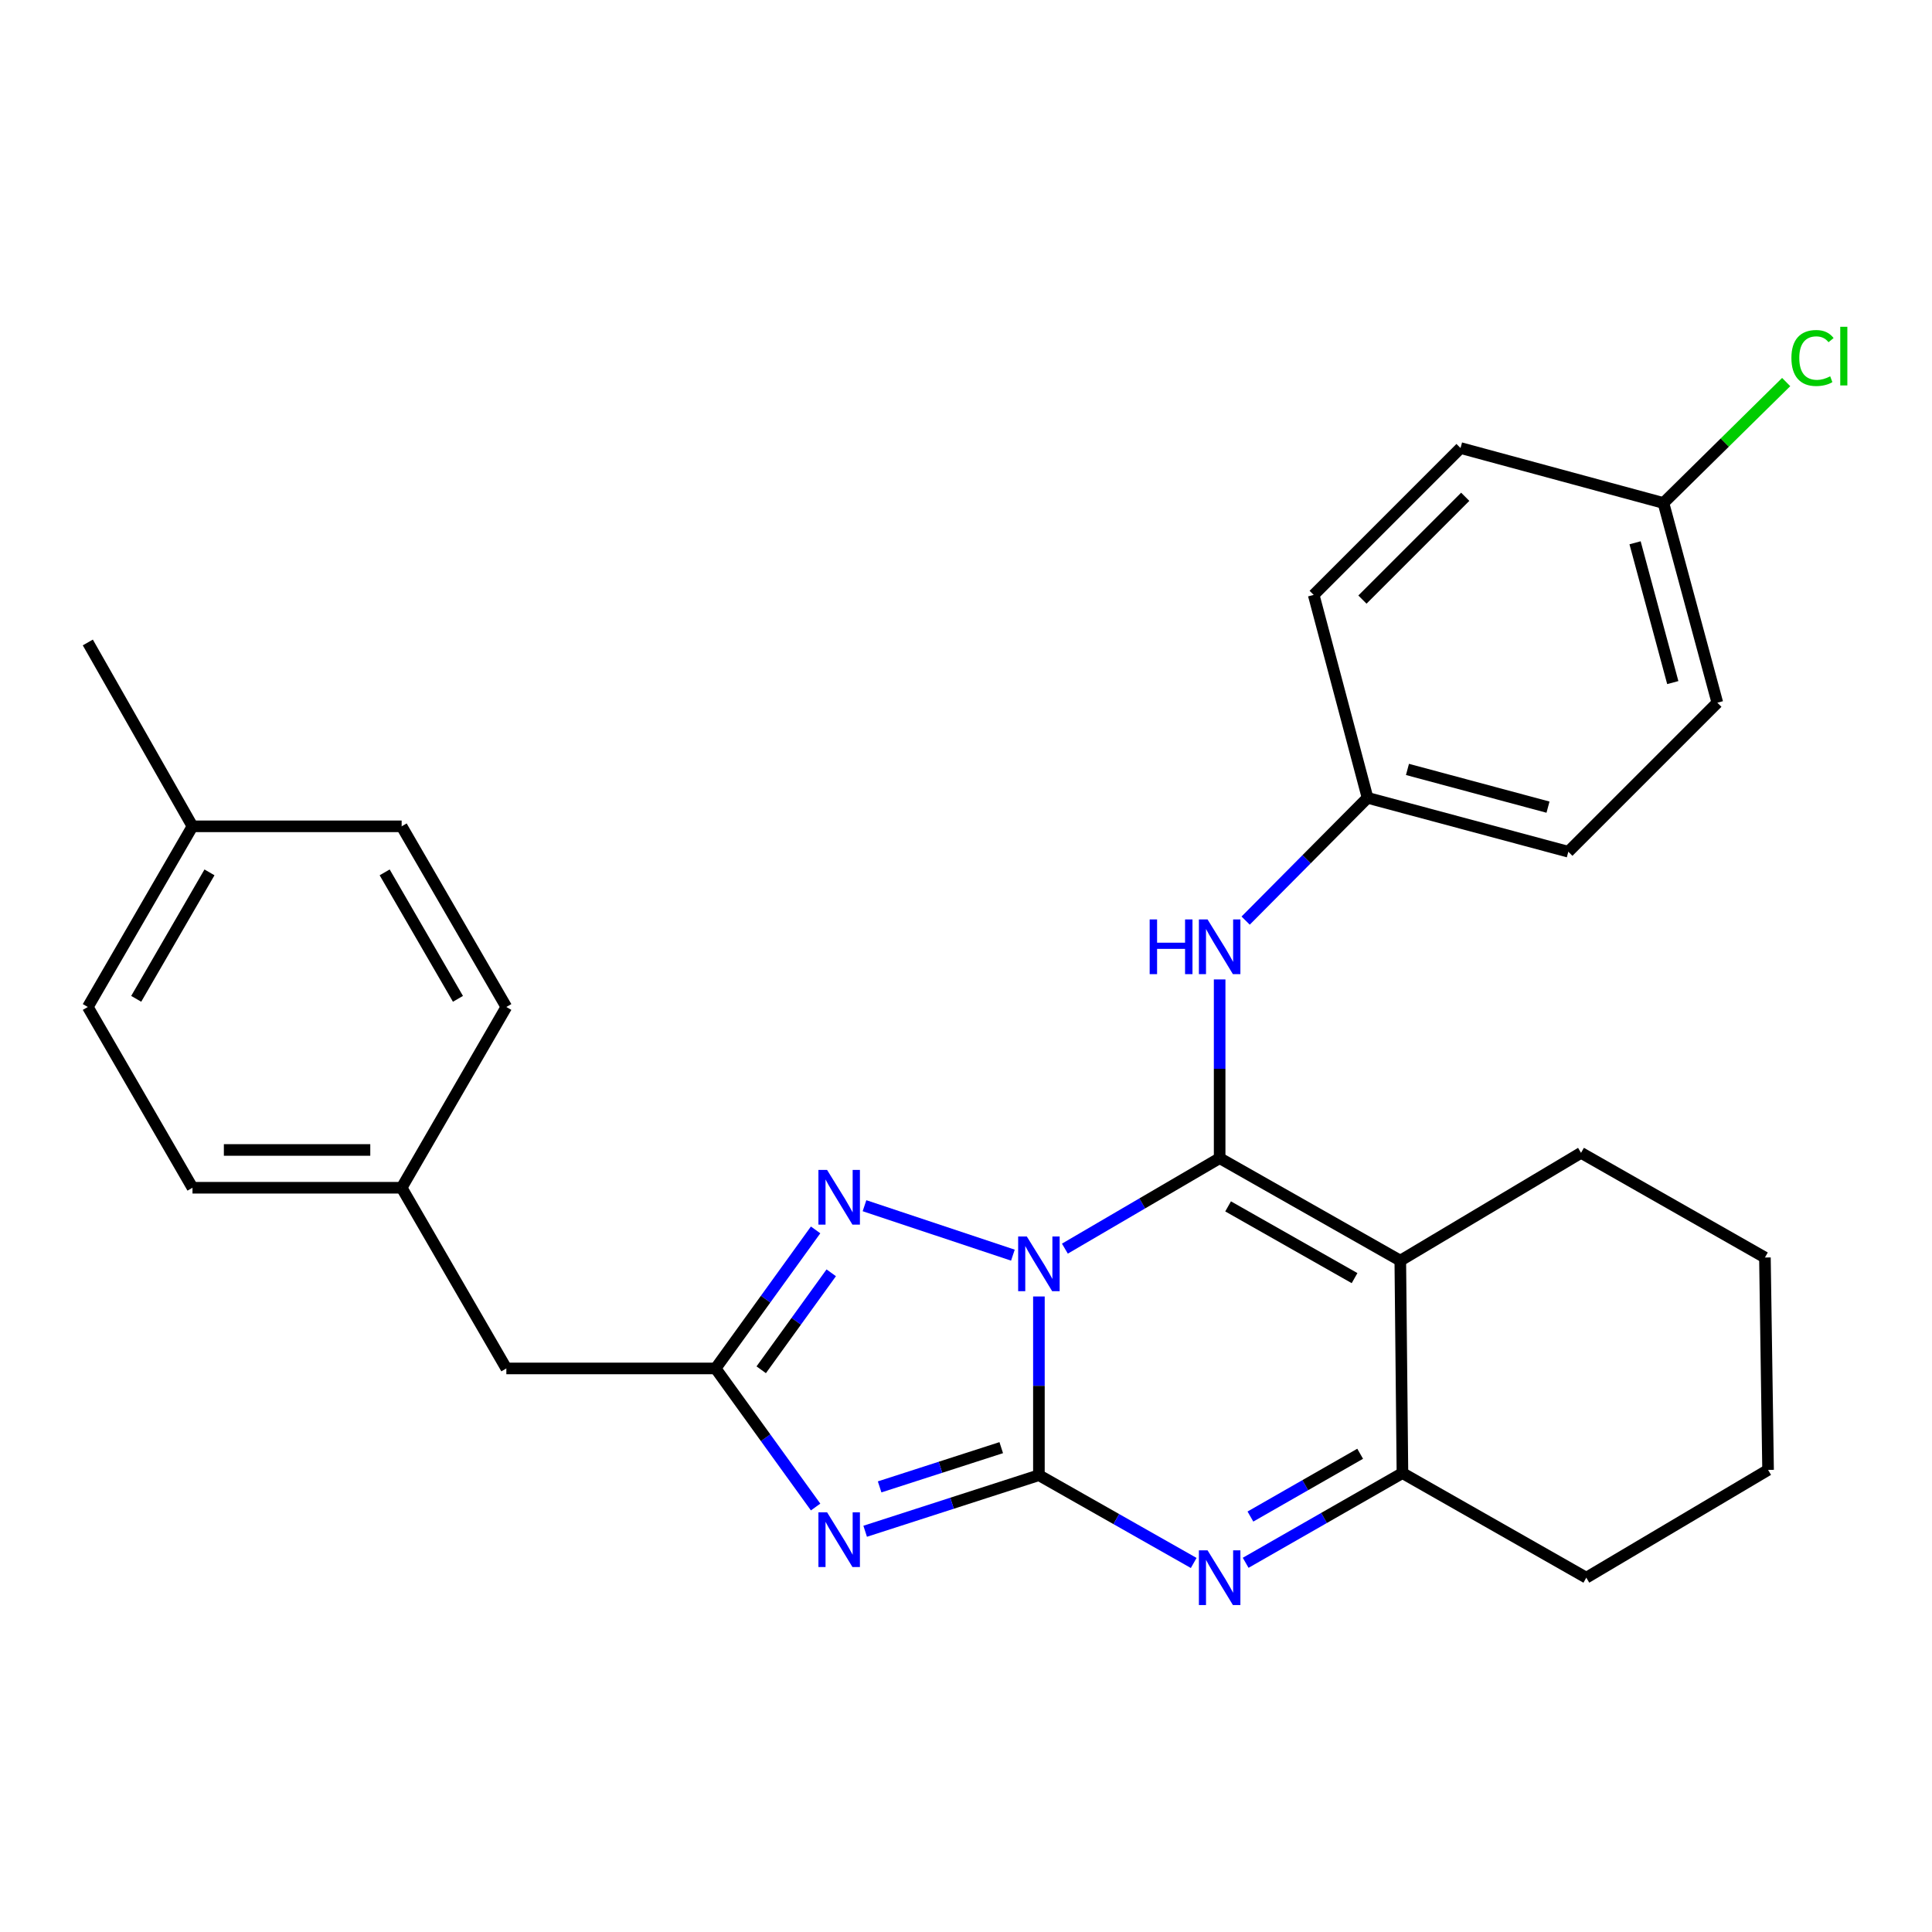 <?xml version='1.0' encoding='iso-8859-1'?>
<svg version='1.1' baseProfile='full'
              xmlns='http://www.w3.org/2000/svg'
                      xmlns:rdkit='http://www.rdkit.org/xml'
                      xmlns:xlink='http://www.w3.org/1999/xlink'
                  xml:space='preserve'
width='1000px' height='1000px' viewBox='0 0 1000 1000'>
<!-- END OF HEADER -->
<rect style='opacity:1.0;fill:#FFFFFF;stroke:none' width='1000' height='1000' x='0' y='0'> </rect>
<path class='bond-0' d='M 537.736,671.052 L 537.736,717.305' style='fill:none;fill-rule:evenodd;stroke:#0000FF;stroke-width:6px;stroke-linecap:butt;stroke-linejoin:miter;stroke-opacity:1' />
<path class='bond-0' d='M 537.736,717.305 L 537.736,763.557' style='fill:none;fill-rule:evenodd;stroke:#000000;stroke-width:6px;stroke-linecap:butt;stroke-linejoin:miter;stroke-opacity:1' />
<path class='bond-1' d='M 551.185,646.293 L 591.235,622.875' style='fill:none;fill-rule:evenodd;stroke:#0000FF;stroke-width:6px;stroke-linecap:butt;stroke-linejoin:miter;stroke-opacity:1' />
<path class='bond-1' d='M 591.235,622.875 L 631.286,599.456' style='fill:none;fill-rule:evenodd;stroke:#000000;stroke-width:6px;stroke-linecap:butt;stroke-linejoin:miter;stroke-opacity:1' />
<path class='bond-5' d='M 524.271,649.67 L 447.463,624.075' style='fill:none;fill-rule:evenodd;stroke:#0000FF;stroke-width:6px;stroke-linecap:butt;stroke-linejoin:miter;stroke-opacity:1' />
<path class='bond-2' d='M 537.736,763.557 L 492.773,778.068' style='fill:none;fill-rule:evenodd;stroke:#000000;stroke-width:6px;stroke-linecap:butt;stroke-linejoin:miter;stroke-opacity:1' />
<path class='bond-2' d='M 492.773,778.068 L 447.81,792.578' style='fill:none;fill-rule:evenodd;stroke:#0000FF;stroke-width:6px;stroke-linecap:butt;stroke-linejoin:miter;stroke-opacity:1' />
<path class='bond-2' d='M 518.241,749.3 L 486.767,759.458' style='fill:none;fill-rule:evenodd;stroke:#000000;stroke-width:6px;stroke-linecap:butt;stroke-linejoin:miter;stroke-opacity:1' />
<path class='bond-2' d='M 486.767,759.458 L 455.293,769.615' style='fill:none;fill-rule:evenodd;stroke:#0000FF;stroke-width:6px;stroke-linecap:butt;stroke-linejoin:miter;stroke-opacity:1' />
<path class='bond-4' d='M 537.736,763.557 L 577.796,786.274' style='fill:none;fill-rule:evenodd;stroke:#000000;stroke-width:6px;stroke-linecap:butt;stroke-linejoin:miter;stroke-opacity:1' />
<path class='bond-4' d='M 577.796,786.274 L 617.857,808.991' style='fill:none;fill-rule:evenodd;stroke:#0000FF;stroke-width:6px;stroke-linecap:butt;stroke-linejoin:miter;stroke-opacity:1' />
<path class='bond-3' d='M 631.286,599.456 L 724.792,652.505' style='fill:none;fill-rule:evenodd;stroke:#000000;stroke-width:6px;stroke-linecap:butt;stroke-linejoin:miter;stroke-opacity:1' />
<path class='bond-3' d='M 635.662,624.422 L 701.117,661.557' style='fill:none;fill-rule:evenodd;stroke:#000000;stroke-width:6px;stroke-linecap:butt;stroke-linejoin:miter;stroke-opacity:1' />
<path class='bond-8' d='M 631.286,599.456 L 631.286,553.204' style='fill:none;fill-rule:evenodd;stroke:#000000;stroke-width:6px;stroke-linecap:butt;stroke-linejoin:miter;stroke-opacity:1' />
<path class='bond-8' d='M 631.286,553.204 L 631.286,506.951' style='fill:none;fill-rule:evenodd;stroke:#0000FF;stroke-width:6px;stroke-linecap:butt;stroke-linejoin:miter;stroke-opacity:1' />
<path class='bond-28' d='M 422.16,780.028 L 396.273,744.166' style='fill:none;fill-rule:evenodd;stroke:#0000FF;stroke-width:6px;stroke-linecap:butt;stroke-linejoin:miter;stroke-opacity:1' />
<path class='bond-28' d='M 396.273,744.166 L 370.386,708.303' style='fill:none;fill-rule:evenodd;stroke:#000000;stroke-width:6px;stroke-linecap:butt;stroke-linejoin:miter;stroke-opacity:1' />
<path class='bond-7' d='M 724.792,652.505 L 725.9,762.471' style='fill:none;fill-rule:evenodd;stroke:#000000;stroke-width:6px;stroke-linecap:butt;stroke-linejoin:miter;stroke-opacity:1' />
<path class='bond-11' d='M 724.792,652.505 L 818.342,596.708' style='fill:none;fill-rule:evenodd;stroke:#000000;stroke-width:6px;stroke-linecap:butt;stroke-linejoin:miter;stroke-opacity:1' />
<path class='bond-29' d='M 644.751,808.902 L 685.326,785.686' style='fill:none;fill-rule:evenodd;stroke:#0000FF;stroke-width:6px;stroke-linecap:butt;stroke-linejoin:miter;stroke-opacity:1' />
<path class='bond-29' d='M 685.326,785.686 L 725.9,762.471' style='fill:none;fill-rule:evenodd;stroke:#000000;stroke-width:6px;stroke-linecap:butt;stroke-linejoin:miter;stroke-opacity:1' />
<path class='bond-29' d='M 647.212,784.964 L 675.614,768.713' style='fill:none;fill-rule:evenodd;stroke:#0000FF;stroke-width:6px;stroke-linecap:butt;stroke-linejoin:miter;stroke-opacity:1' />
<path class='bond-29' d='M 675.614,768.713 L 704.016,752.462' style='fill:none;fill-rule:evenodd;stroke:#000000;stroke-width:6px;stroke-linecap:butt;stroke-linejoin:miter;stroke-opacity:1' />
<path class='bond-6' d='M 422.158,636.599 L 396.272,672.451' style='fill:none;fill-rule:evenodd;stroke:#0000FF;stroke-width:6px;stroke-linecap:butt;stroke-linejoin:miter;stroke-opacity:1' />
<path class='bond-6' d='M 396.272,672.451 L 370.386,708.303' style='fill:none;fill-rule:evenodd;stroke:#000000;stroke-width:6px;stroke-linecap:butt;stroke-linejoin:miter;stroke-opacity:1' />
<path class='bond-6' d='M 430.247,658.802 L 412.127,683.898' style='fill:none;fill-rule:evenodd;stroke:#0000FF;stroke-width:6px;stroke-linecap:butt;stroke-linejoin:miter;stroke-opacity:1' />
<path class='bond-6' d='M 412.127,683.898 L 394.007,708.995' style='fill:none;fill-rule:evenodd;stroke:#000000;stroke-width:6px;stroke-linecap:butt;stroke-linejoin:miter;stroke-opacity:1' />
<path class='bond-9' d='M 370.386,708.303 L 262.083,708.303' style='fill:none;fill-rule:evenodd;stroke:#000000;stroke-width:6px;stroke-linecap:butt;stroke-linejoin:miter;stroke-opacity:1' />
<path class='bond-18' d='M 725.9,762.471 L 821.069,816.606' style='fill:none;fill-rule:evenodd;stroke:#000000;stroke-width:6px;stroke-linecap:butt;stroke-linejoin:miter;stroke-opacity:1' />
<path class='bond-10' d='M 644.742,476.504 L 676.293,444.729' style='fill:none;fill-rule:evenodd;stroke:#0000FF;stroke-width:6px;stroke-linecap:butt;stroke-linejoin:miter;stroke-opacity:1' />
<path class='bond-10' d='M 676.293,444.729 L 707.844,412.954' style='fill:none;fill-rule:evenodd;stroke:#000000;stroke-width:6px;stroke-linecap:butt;stroke-linejoin:miter;stroke-opacity:1' />
<path class='bond-12' d='M 262.083,708.303 L 207.893,614.775' style='fill:none;fill-rule:evenodd;stroke:#000000;stroke-width:6px;stroke-linecap:butt;stroke-linejoin:miter;stroke-opacity:1' />
<path class='bond-16' d='M 707.844,412.954 L 679.967,307.921' style='fill:none;fill-rule:evenodd;stroke:#000000;stroke-width:6px;stroke-linecap:butt;stroke-linejoin:miter;stroke-opacity:1' />
<path class='bond-17' d='M 707.844,412.954 L 811.759,440.853' style='fill:none;fill-rule:evenodd;stroke:#000000;stroke-width:6px;stroke-linecap:butt;stroke-linejoin:miter;stroke-opacity:1' />
<path class='bond-17' d='M 728.502,398.252 L 801.242,417.781' style='fill:none;fill-rule:evenodd;stroke:#000000;stroke-width:6px;stroke-linecap:butt;stroke-linejoin:miter;stroke-opacity:1' />
<path class='bond-26' d='M 818.342,596.708 L 913.522,650.887' style='fill:none;fill-rule:evenodd;stroke:#000000;stroke-width:6px;stroke-linecap:butt;stroke-linejoin:miter;stroke-opacity:1' />
<path class='bond-21' d='M 207.893,614.775 L 262.083,521.214' style='fill:none;fill-rule:evenodd;stroke:#000000;stroke-width:6px;stroke-linecap:butt;stroke-linejoin:miter;stroke-opacity:1' />
<path class='bond-22' d='M 207.893,614.775 L 99.633,614.775' style='fill:none;fill-rule:evenodd;stroke:#000000;stroke-width:6px;stroke-linecap:butt;stroke-linejoin:miter;stroke-opacity:1' />
<path class='bond-22' d='M 191.654,595.219 L 115.872,595.219' style='fill:none;fill-rule:evenodd;stroke:#000000;stroke-width:6px;stroke-linecap:butt;stroke-linejoin:miter;stroke-opacity:1' />
<path class='bond-13' d='M 861.005,260.347 L 888.893,363.718' style='fill:none;fill-rule:evenodd;stroke:#000000;stroke-width:6px;stroke-linecap:butt;stroke-linejoin:miter;stroke-opacity:1' />
<path class='bond-13' d='M 846.308,280.946 L 865.83,353.306' style='fill:none;fill-rule:evenodd;stroke:#000000;stroke-width:6px;stroke-linecap:butt;stroke-linejoin:miter;stroke-opacity:1' />
<path class='bond-15' d='M 861.005,260.347 L 892.764,229.049' style='fill:none;fill-rule:evenodd;stroke:#000000;stroke-width:6px;stroke-linecap:butt;stroke-linejoin:miter;stroke-opacity:1' />
<path class='bond-15' d='M 892.764,229.049 L 924.523,197.751' style='fill:none;fill-rule:evenodd;stroke:#00CC00;stroke-width:6px;stroke-linecap:butt;stroke-linejoin:miter;stroke-opacity:1' />
<path class='bond-30' d='M 861.005,260.347 L 755.972,231.905' style='fill:none;fill-rule:evenodd;stroke:#000000;stroke-width:6px;stroke-linecap:butt;stroke-linejoin:miter;stroke-opacity:1' />
<path class='bond-14' d='M 99.633,427.707 L 45.455,521.214' style='fill:none;fill-rule:evenodd;stroke:#000000;stroke-width:6px;stroke-linecap:butt;stroke-linejoin:miter;stroke-opacity:1' />
<path class='bond-14' d='M 108.427,451.537 L 70.502,516.992' style='fill:none;fill-rule:evenodd;stroke:#000000;stroke-width:6px;stroke-linecap:butt;stroke-linejoin:miter;stroke-opacity:1' />
<path class='bond-25' d='M 99.633,427.707 L 45.455,332.538' style='fill:none;fill-rule:evenodd;stroke:#000000;stroke-width:6px;stroke-linecap:butt;stroke-linejoin:miter;stroke-opacity:1' />
<path class='bond-32' d='M 99.633,427.707 L 207.893,427.707' style='fill:none;fill-rule:evenodd;stroke:#000000;stroke-width:6px;stroke-linecap:butt;stroke-linejoin:miter;stroke-opacity:1' />
<path class='bond-20' d='M 679.967,307.921 L 755.972,231.905' style='fill:none;fill-rule:evenodd;stroke:#000000;stroke-width:6px;stroke-linecap:butt;stroke-linejoin:miter;stroke-opacity:1' />
<path class='bond-20' d='M 705.197,310.345 L 758.4,257.134' style='fill:none;fill-rule:evenodd;stroke:#000000;stroke-width:6px;stroke-linecap:butt;stroke-linejoin:miter;stroke-opacity:1' />
<path class='bond-19' d='M 811.759,440.853 L 888.893,363.718' style='fill:none;fill-rule:evenodd;stroke:#000000;stroke-width:6px;stroke-linecap:butt;stroke-linejoin:miter;stroke-opacity:1' />
<path class='bond-31' d='M 821.069,816.606 L 915.152,760.82' style='fill:none;fill-rule:evenodd;stroke:#000000;stroke-width:6px;stroke-linecap:butt;stroke-linejoin:miter;stroke-opacity:1' />
<path class='bond-24' d='M 262.083,521.214 L 207.893,427.707' style='fill:none;fill-rule:evenodd;stroke:#000000;stroke-width:6px;stroke-linecap:butt;stroke-linejoin:miter;stroke-opacity:1' />
<path class='bond-24' d='M 237.035,516.993 L 199.102,451.538' style='fill:none;fill-rule:evenodd;stroke:#000000;stroke-width:6px;stroke-linecap:butt;stroke-linejoin:miter;stroke-opacity:1' />
<path class='bond-23' d='M 99.633,614.775 L 45.455,521.214' style='fill:none;fill-rule:evenodd;stroke:#000000;stroke-width:6px;stroke-linecap:butt;stroke-linejoin:miter;stroke-opacity:1' />
<path class='bond-27' d='M 913.522,650.887 L 915.152,760.82' style='fill:none;fill-rule:evenodd;stroke:#000000;stroke-width:6px;stroke-linecap:butt;stroke-linejoin:miter;stroke-opacity:1' />
<path  class='atom-0' d='M 531.476 639.997
L 540.756 654.997
Q 541.676 656.477, 543.156 659.157
Q 544.636 661.837, 544.716 661.997
L 544.716 639.997
L 548.476 639.997
L 548.476 668.317
L 544.596 668.317
L 534.636 651.917
Q 533.476 649.997, 532.236 647.797
Q 531.036 645.597, 530.676 644.917
L 530.676 668.317
L 526.996 668.317
L 526.996 639.997
L 531.476 639.997
' fill='#0000FF'/>
<path  class='atom-3' d='M 428.094 782.761
L 437.374 797.761
Q 438.294 799.241, 439.774 801.921
Q 441.254 804.601, 441.334 804.761
L 441.334 782.761
L 445.094 782.761
L 445.094 811.081
L 441.214 811.081
L 431.254 794.681
Q 430.094 792.761, 428.854 790.561
Q 427.654 788.361, 427.294 787.681
L 427.294 811.081
L 423.614 811.081
L 423.614 782.761
L 428.094 782.761
' fill='#0000FF'/>
<path  class='atom-5' d='M 625.026 802.446
L 634.306 817.446
Q 635.226 818.926, 636.706 821.606
Q 638.186 824.286, 638.266 824.446
L 638.266 802.446
L 642.026 802.446
L 642.026 830.766
L 638.146 830.766
L 628.186 814.366
Q 627.026 812.446, 625.786 810.246
Q 624.586 808.046, 624.226 807.366
L 624.226 830.766
L 620.546 830.766
L 620.546 802.446
L 625.026 802.446
' fill='#0000FF'/>
<path  class='atom-6' d='M 428.094 605.547
L 437.374 620.547
Q 438.294 622.027, 439.774 624.707
Q 441.254 627.387, 441.334 627.547
L 441.334 605.547
L 445.094 605.547
L 445.094 633.867
L 441.214 633.867
L 431.254 617.467
Q 430.094 615.547, 428.854 613.347
Q 427.654 611.147, 427.294 610.467
L 427.294 633.867
L 423.614 633.867
L 423.614 605.547
L 428.094 605.547
' fill='#0000FF'/>
<path  class='atom-9' d='M 595.066 475.896
L 598.906 475.896
L 598.906 487.936
L 613.386 487.936
L 613.386 475.896
L 617.226 475.896
L 617.226 504.216
L 613.386 504.216
L 613.386 491.136
L 598.906 491.136
L 598.906 504.216
L 595.066 504.216
L 595.066 475.896
' fill='#0000FF'/>
<path  class='atom-9' d='M 625.026 475.896
L 634.306 490.896
Q 635.226 492.376, 636.706 495.056
Q 638.186 497.736, 638.266 497.896
L 638.266 475.896
L 642.026 475.896
L 642.026 504.216
L 638.146 504.216
L 628.186 487.816
Q 627.026 485.896, 625.786 483.696
Q 624.586 481.496, 624.226 480.816
L 624.226 504.216
L 620.546 504.216
L 620.546 475.896
L 625.026 475.896
' fill='#0000FF'/>
<path  class='atom-16' d='M 927.231 185.301
Q 927.231 178.261, 930.511 174.581
Q 933.831 170.861, 940.111 170.861
Q 945.951 170.861, 949.071 174.981
L 946.431 177.141
Q 944.151 174.141, 940.111 174.141
Q 935.831 174.141, 933.551 177.021
Q 931.311 179.861, 931.311 185.301
Q 931.311 190.901, 933.631 193.781
Q 935.991 196.661, 940.551 196.661
Q 943.671 196.661, 947.311 194.781
L 948.431 197.781
Q 946.951 198.741, 944.711 199.301
Q 942.471 199.861, 939.991 199.861
Q 933.831 199.861, 930.511 196.101
Q 927.231 192.341, 927.231 185.301
' fill='#00CC00'/>
<path  class='atom-16' d='M 952.511 169.141
L 956.191 169.141
L 956.191 199.501
L 952.511 199.501
L 952.511 169.141
' fill='#00CC00'/>
</svg>
